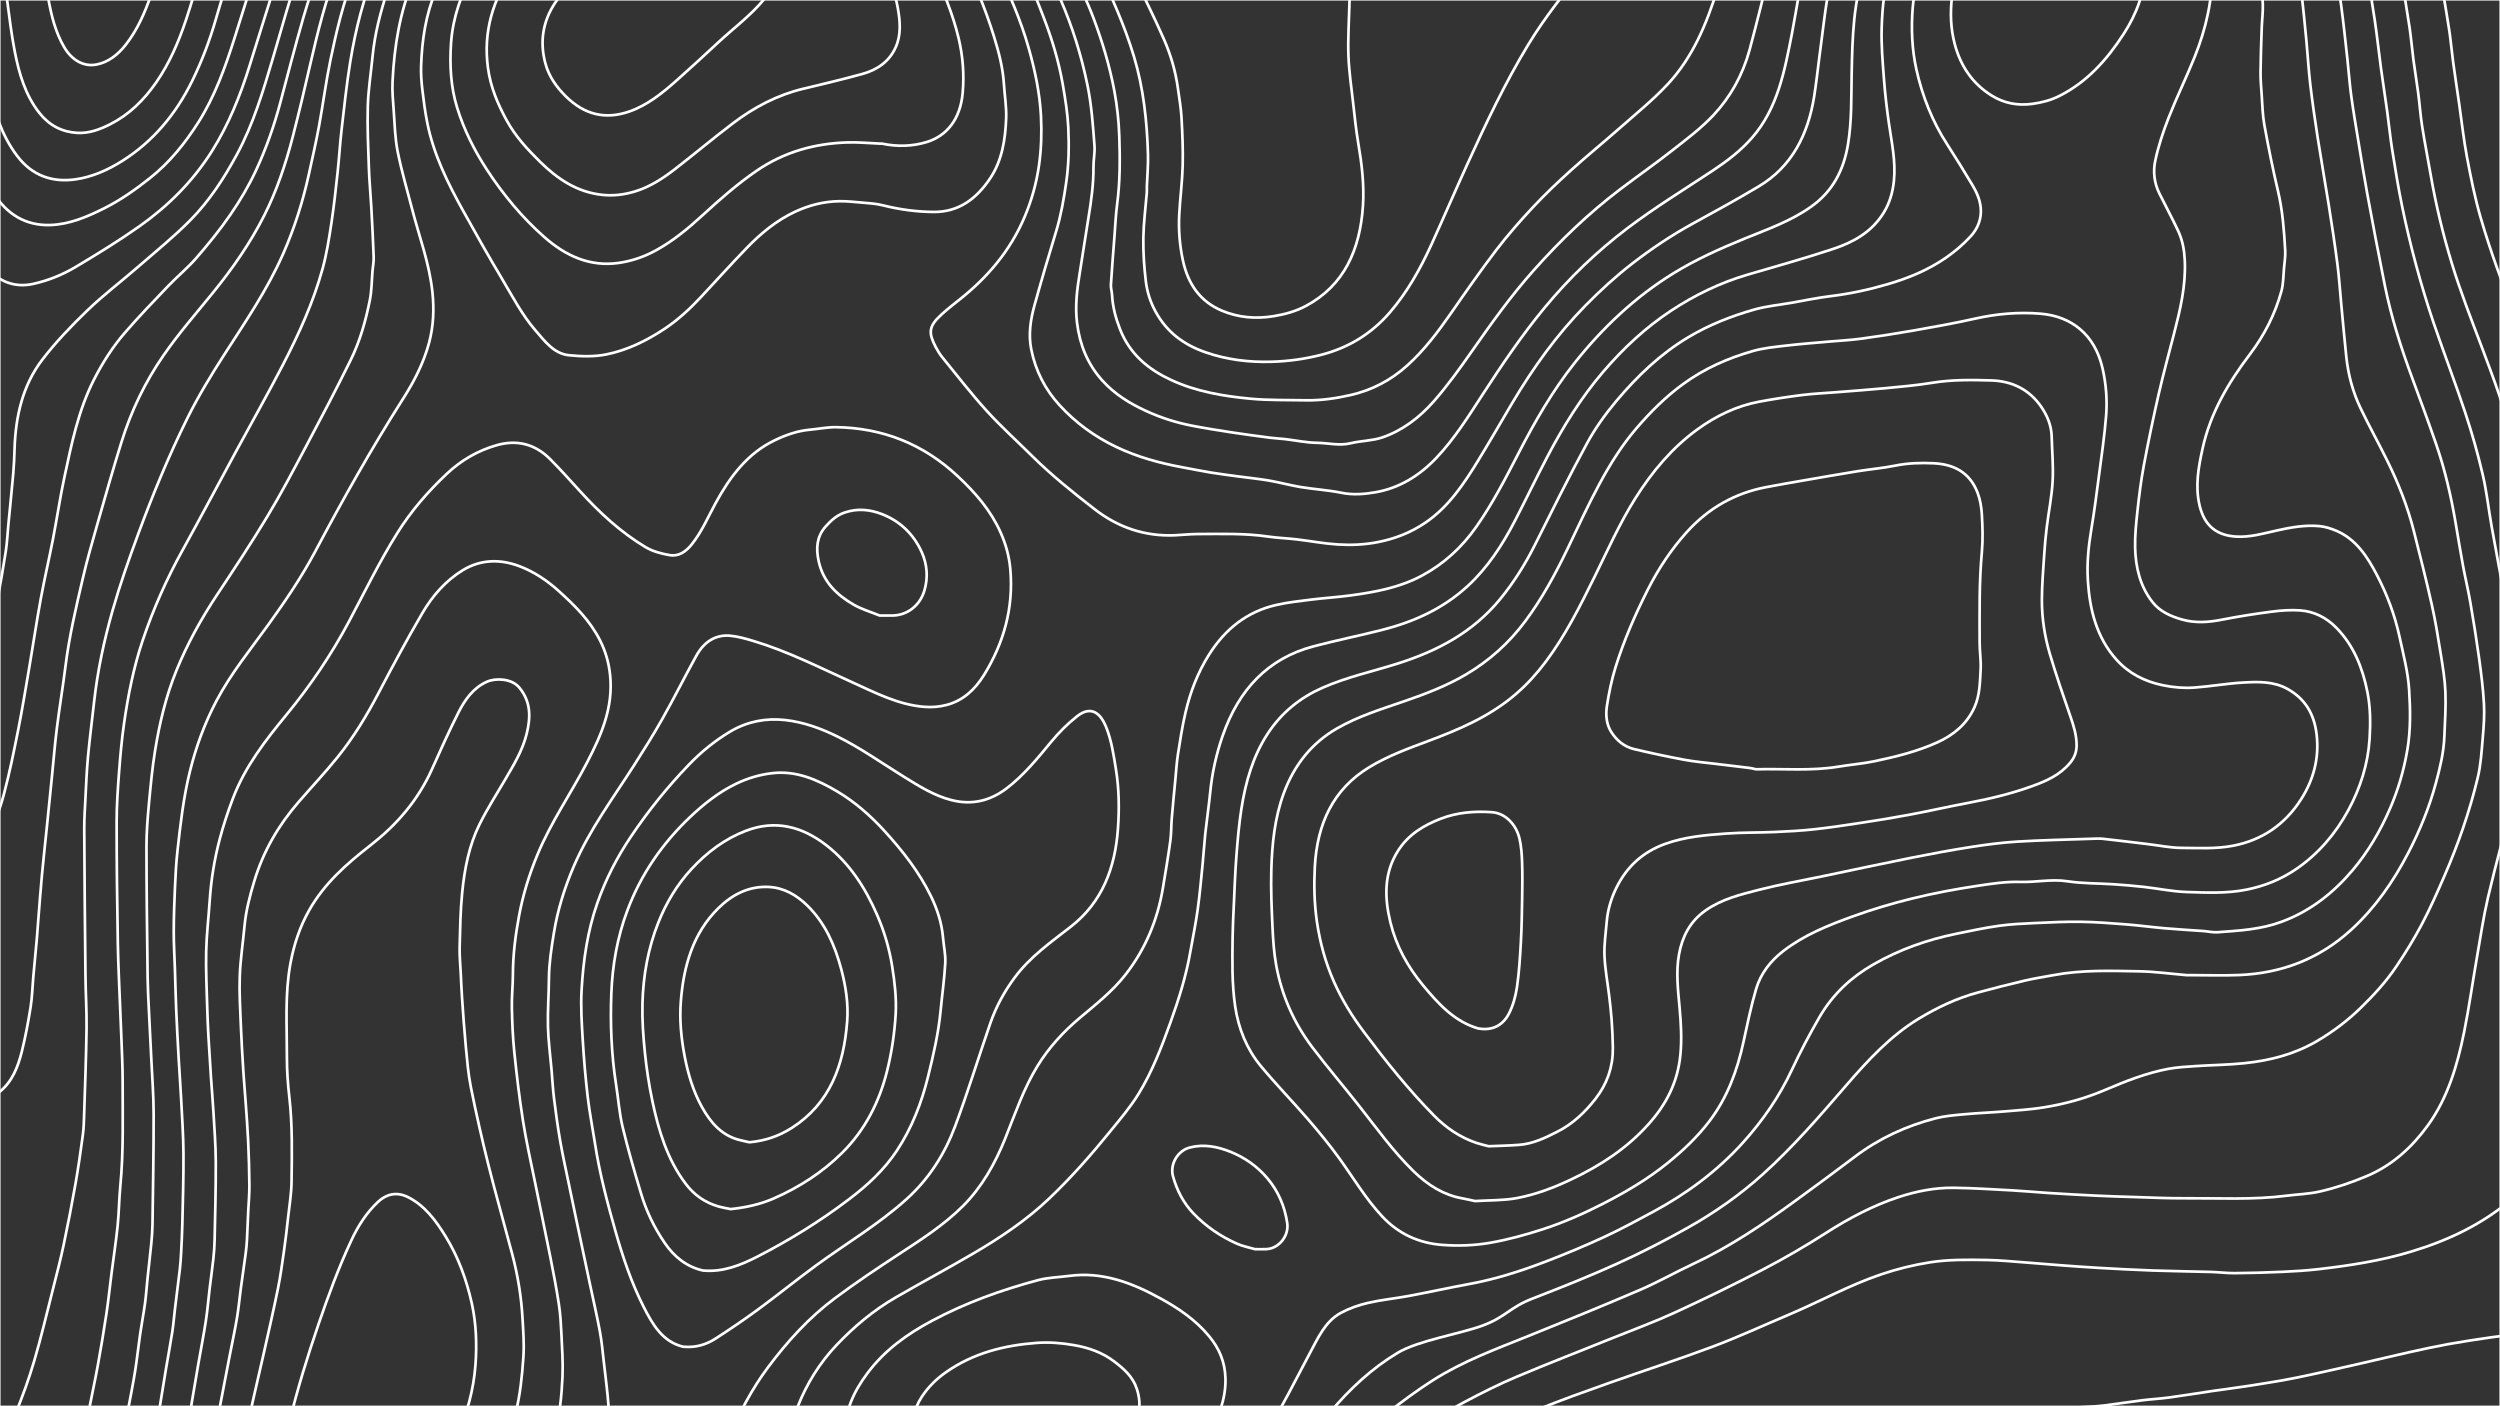 <svg width="2217" height="1247" viewBox="0 0 2217 1247" fill="none" xmlns="http://www.w3.org/2000/svg">
<rect x="0" y="0" width="2217" height="1247" fill="#333333" stroke="none"/>
<g clip-path="url(#clip0_970_1914)">
<mask id="mask0_970_1914" style="mask-type:luminance" maskUnits="userSpaceOnUse" x="0" y="0" width="2217" height="1247">
<path d="M2217 0H0V1247H2217V0Z" fill="white"/>
</mask>
<g mask="url(#mask0_970_1914)">
<path d="M1961.59 -29.697C1962.64 -1.455 1956.41 25.24 1946.07 50.873C1938.81 68.868 1930.26 86.262 1923.17 104.332C1918.29 116.791 1913.95 129.711 1911.21 142.868C1909.28 152.18 1910.36 162.283 1914.77 171.226C1920.35 182.553 1926.4 193.62 1931.73 205.079C1935.49 213.162 1937.07 221.885 1937.48 231.105C1938.48 253.435 1933.45 274.577 1927.97 295.724C1923.33 313.69 1918.42 331.586 1914.28 349.685C1909.47 370.717 1905.05 391.875 1901.08 413.109C1898.62 426.214 1896.99 439.521 1895.54 452.811C1894.36 463.618 1893.2 474.553 1893.42 485.395C1893.8 503.124 1897.91 520.039 1908.8 533.895C1915.53 542.468 1925.13 546.584 1935.12 549.425C1946.89 552.773 1958.56 551.867 1970.42 549.534C1985.03 546.659 1999.75 544.35 2014.5 542.428C2022.87 541.336 2031.43 540.707 2039.82 541.308C2051.99 542.174 2062.85 547.525 2071.75 556.578C2087.14 572.217 2095.15 591.973 2099.48 613.997C2102.2 627.824 2102.19 641.737 2101.32 655.5C2099.9 677.877 2093 698.966 2082.62 718.226C2071.2 739.39 2055.89 757.171 2036.52 770.502C2022.98 779.814 2008.2 785.714 1992.44 788.895C1974.72 792.468 1956.8 791.608 1938.98 791.031C1926.46 790.627 1914.01 787.971 1901.5 786.557C1892.52 785.546 1883.51 784.784 1874.5 784.178C1860.73 783.254 1846.81 783.572 1833.2 781.494C1819.08 779.34 1805.28 782.556 1791.28 782.1C1779.01 781.707 1766.6 783.624 1754.38 785.442C1734.57 788.398 1714.89 792.053 1695.33 796.891C1677.64 801.272 1660.21 806.416 1643.06 812.651C1621.47 820.497 1600.06 828.943 1581.34 843.445C1570.2 852.082 1561.38 863.137 1557.26 877.259C1552.77 892.592 1549.49 908.353 1546.1 924.038C1540.59 949.573 1531.65 973.445 1516.19 993.882C1505.39 1008.15 1492.55 1020.28 1478.85 1031.36C1461.15 1045.68 1441.81 1057.07 1421.95 1067.25C1404.54 1076.17 1386.67 1084.12 1368.08 1090.12C1352.83 1095.04 1337.54 1099.29 1321.78 1102.05C1307.43 1104.56 1293.05 1105.05 1278.78 1103.96C1258.61 1102.41 1240.55 1094.57 1225.8 1078.8C1211.2 1063.19 1200.24 1044.59 1187.72 1027.26C1179.1 1015.32 1169.76 1003.94 1160.21 992.86C1146.34 976.776 1131.52 961.616 1117.98 945.237C1105.65 930.325 1098.29 912.284 1095.36 892.592C1092.34 872.207 1092.82 851.551 1093.08 830.969C1093.21 821.484 1093.71 811.999 1094.16 802.519C1094.83 788.092 1095.32 773.648 1096.43 759.255C1097.52 745.192 1098.72 731.088 1100.88 717.186C1104.57 693.54 1111.1 670.701 1124.03 650.87C1136.33 631.992 1152.99 618.575 1172.94 609.835C1194.53 600.367 1217.35 595.442 1239.6 588.393C1274.23 577.413 1306.15 560.942 1330.55 531.02C1342.37 516.518 1352.37 500.647 1360.93 483.651C1376.18 453.325 1391.22 422.837 1407.4 393.082C1414.65 379.763 1423.61 367.247 1433.24 355.759C1451.82 333.601 1472.45 313.874 1496.95 299.199C1515.46 288.115 1535.15 280.379 1555.46 274.588C1566.38 271.471 1577.82 270.42 1589.03 268.463C1600.41 266.471 1611.76 264.023 1623.21 262.643C1640.58 260.548 1657.62 256.853 1674.45 251.888C1692.48 246.571 1709.87 239.464 1725.6 228.593C1733.48 223.155 1741 216.741 1747.57 209.594C1753.7 202.92 1757.44 194.237 1756.51 184.296C1755.8 176.658 1752.61 169.892 1748.8 163.57C1741.6 151.62 1734.33 139.693 1726.76 128.008C1713.62 107.738 1704.74 85.356 1699.44 61.542C1695.49 43.755 1694.73 25.292 1696.18 7.083C1697.16 -5.277 1700.35 -17.435 1702.56 -29.686" stroke="white" stroke-width="2.4" stroke-linecap="round" stroke-linejoin="round"/>
<path d="M165.027 1274.32C166.679 1264.25 168.307 1254.16 169.993 1244.1C171.984 1232.24 173.993 1220.38 176.055 1208.53C178.22 1196.08 180.679 1183.67 182.584 1171.18C184.051 1161.56 184.819 1151.82 185.979 1142.15C187.018 1133.45 188.289 1124.78 189.23 1116.06C189.824 1110.56 190.228 1105 190.338 1099.47C190.794 1076.35 191.458 1053.23 191.354 1030.12C191.285 1015.3 190.096 1000.47 189.247 985.667C188.67 975.581 187.757 965.513 187.088 955.433C186.297 943.58 185.546 931.728 184.888 919.87C184.42 911.384 184.016 902.886 183.791 894.382C183.341 877.588 182.475 860.782 182.833 844.005C183.15 828.972 184.963 813.973 185.95 798.952C187.18 780.252 190.142 761.842 194.916 743.864C198.121 731.81 202.052 719.917 206.452 708.302C217.294 679.673 235.515 656.413 254.273 633.545C275.179 608.068 293.746 580.755 309.444 551.203C323.416 524.9 336.504 498.072 352.243 472.832C364.604 453.007 379.557 435.907 396.04 420.314C408.903 408.144 423.926 399.484 440.594 394.768C458.335 389.751 474.414 393.596 487.918 407.209C496.821 416.186 505.331 425.625 513.853 435.03C531.41 454.416 550.381 471.972 572.407 485.164C578.81 489.003 586.488 490.995 593.815 492.27C601.926 493.685 608.364 489.182 613.67 482.473C622.336 471.504 627.884 458.521 634.546 446.264C647.381 422.658 662.9 402.042 686.894 390.513C696.963 385.675 707.269 382.032 718.319 381.051C726.044 380.364 733.763 378.707 741.465 378.828C782.277 379.486 818.523 393.336 849.538 422.49C864.843 436.877 878.595 452.505 887.423 472.394C891.967 482.629 894.969 493.31 895.968 504.931C898.935 539.414 890.096 570.196 872.603 598.583C864.56 611.636 853.891 621.352 839.527 625.122C833.141 626.796 826.646 627.379 819.695 626.837C796.636 625.03 776.463 614.401 755.812 605.084C726.893 592.03 698.499 577.511 668.159 568.436C661.474 566.438 654.644 564.446 647.773 563.794C634.344 562.512 624.258 569.319 617.544 581.454C607.365 599.865 597.937 618.749 587.62 637.067C579.653 651.211 571.021 664.945 562.321 678.587C543.661 707.851 522.865 735.603 508.882 768.106C500.712 787.099 494.546 806.699 491.18 827.379C489.004 840.755 486.896 854.056 486.804 867.704C486.706 881.929 485.574 896.171 485.927 910.379C486.238 923.045 487.976 935.671 489.067 948.32C489.818 957.015 490.262 965.749 491.342 974.392C492.924 987.075 494.673 999.747 496.867 1012.32C499.084 1025.04 501.913 1037.63 504.511 1050.27C506.503 1059.96 508.53 1069.64 510.573 1079.31C514.788 1099.27 519.014 1119.23 523.246 1139.18C526.179 1153.01 529.377 1166.79 531.97 1180.7C533.575 1189.28 534.348 1198.05 535.347 1206.76C536.889 1220.19 538.661 1233.6 539.648 1247.07C540.307 1256.11 539.775 1265.24 539.775 1274.33" stroke="white" stroke-width="2.4" stroke-linecap="round" stroke-linejoin="round"/>
<path d="M1118.97 1274.32C1124.66 1265.63 1130.85 1257.25 1135.95 1248.17C1144.78 1232.42 1152.86 1216.18 1161.43 1200.25C1168.77 1186.61 1175.16 1171.77 1189.05 1164.28C1196.61 1160.19 1204.96 1157.3 1213.25 1155.39C1225.21 1152.62 1237.49 1151.47 1249.57 1149.2C1267.42 1145.86 1285.18 1141.91 1303.04 1138.64C1326.64 1134.33 1349.44 1126.96 1371.88 1118.32C1388.96 1111.75 1405.91 1104.67 1422.56 1096.95C1437.34 1090.1 1451.74 1082.28 1466.13 1074.52C1495.78 1058.54 1522.89 1038.57 1546 1012.85C1563.24 993.651 1577.97 972.435 1589.18 948.384C1596.55 932.588 1604.74 917.174 1613.41 902.152C1625.17 881.785 1641.65 866.526 1661.25 855.286C1684.49 841.962 1709.27 833.284 1735.09 828.014C1747.55 825.473 1760.01 822.777 1772.58 821.017C1783.15 819.533 1793.86 819.059 1804.53 818.563C1818.11 817.928 1831.72 817.252 1845.3 817.449C1858.72 817.645 1872.14 818.701 1885.53 819.752C1896.94 820.647 1908.3 822.217 1919.71 823.205C1931.08 824.192 1942.48 824.804 1953.87 825.635C1958.1 825.947 1962.36 827.003 1966.54 826.703C1985.7 825.329 2004.86 824.273 2023.33 817.42C2048.17 808.212 2068.63 792.538 2086.21 771.76C2100.2 755.232 2110.99 736.607 2119.68 716.517C2126.78 700.098 2131.76 682.975 2134.83 665.026C2137.88 647.21 2137.51 629.325 2136.41 611.671C2135.43 595.922 2131.27 580.346 2127.93 564.833C2123.8 545.666 2116.95 527.481 2108.07 510.34C2099.41 493.644 2089.28 478.04 2071.76 470.662C2067.03 468.664 2061.94 467.036 2056.91 466.568C2044.07 465.385 2031.45 467.665 2018.88 470.483C2007.08 473.127 1995.3 476.579 1983.08 475.863C1966.76 474.905 1955.01 467.209 1950.54 448.048C1946.55 430.919 1949.59 414.316 1953.27 397.649C1960.33 365.74 1976.35 339.074 1995.24 314.117C2007.88 297.398 2017.45 278.912 2023.13 258.314C2024.95 251.744 2024.84 244.545 2025.48 237.617C2025.96 232.49 2026.78 227.312 2026.51 222.214C2025.55 204.467 2024.22 186.807 2020.12 169.419C2015.53 150.004 2011.61 130.398 2008.01 110.74C2006.45 102.225 2006.32 93.392 2005.7 84.686C2005.2 77.781 2004.59 70.854 2004.65 63.943C2004.76 50.902 2005.25 37.86 2005.7 24.824C2005.93 17.902 2006.87 10.975 2006.67 4.081C2006.34 -6.605 2005.33 -17.262 2004.51 -27.925C2004.46 -28.56 2003.47 -29.114 2002.92 -29.709" stroke="white" stroke-width="2.4" stroke-linecap="round" stroke-linejoin="round"/>
<path d="M2098.26 -29.697C2100.83 -13.89 2103.6 1.882 2105.92 17.729C2108.03 32.104 2109.56 46.578 2111.51 60.987C2113.23 73.654 2115.24 86.268 2116.97 98.928C2118.55 110.371 2119.65 121.894 2121.47 133.29C2124.16 150.131 2126.88 166.988 2130.33 183.661C2133.87 200.773 2137.9 217.798 2142.46 234.626C2147.1 251.778 2152.19 268.821 2157.88 285.597C2167.05 312.616 2177.3 339.218 2186.28 366.306C2192.21 384.18 2197.36 402.429 2201.66 420.833C2205.21 435.982 2206.87 451.627 2209.61 467.007C2213.52 488.962 2217.62 510.883 2221.71 532.804C2224.95 550.204 2228.73 567.506 2231.48 584.993C2233.48 597.705 2234.17 610.654 2235.5 623.494C2235.67 625.099 2236.21 626.658 2236.58 628.239" stroke="white" stroke-width="2.4" stroke-linecap="round" stroke-linejoin="round"/>
<path d="M2236.31 656.101C2235.85 660.05 2235.5 664.022 2234.91 667.953C2232.95 681 2231.73 694.267 2228.71 707.032C2221.71 736.613 2213.37 765.837 2206.45 795.442C2202.25 813.379 2199.56 831.732 2196.39 849.934C2192.6 871.647 2189.56 893.527 2185.21 915.096C2179.22 944.724 2170.6 973.716 2153.11 997.883C2138.87 1017.53 2121.34 1033.46 2098.94 1042.91C2085.34 1048.65 2071.58 1053.32 2057.45 1056.59C2047.75 1058.84 2037.65 1059.1 2027.73 1060.36C1997.67 1064.19 1967.49 1062.44 1937.35 1062.63C1922.29 1062.73 1907.23 1061.97 1892.16 1061.52C1881.14 1061.19 1870.11 1060.85 1859.1 1060.32C1844.95 1059.64 1830.8 1058.84 1816.66 1057.95C1806 1057.28 1795.36 1056.22 1784.7 1055.64C1767.43 1054.71 1750.17 1053.61 1732.89 1053.35C1716.01 1053.1 1699.39 1056.38 1683.34 1061.69C1660.75 1069.17 1639.65 1080.33 1619.28 1093.37C1601.35 1104.84 1582.95 1115.59 1564.18 1125.37C1538.22 1138.9 1511.9 1151.69 1485.39 1163.91C1467.72 1172.06 1449.46 1178.73 1431.44 1186C1402.43 1197.69 1373.26 1208.95 1344.43 1221.12C1329.06 1227.61 1314.05 1235.16 1299.24 1243.03C1284.27 1250.99 1269.87 1260.12 1256.71 1271.32C1255.13 1272.66 1253.07 1273.34 1251.24 1274.33" stroke="white" stroke-width="2.4" stroke-linecap="round" stroke-linejoin="round"/>
<path d="M1206.04 1274.32C1214.31 1267.02 1222.24 1259.2 1230.92 1252.51C1243.84 1242.57 1256.93 1232.78 1270.59 1224.08C1297.24 1207.11 1326.49 1196.38 1355.37 1184.75C1388.53 1171.41 1421.65 1157.9 1454.53 1143.78C1470.46 1136.93 1485.69 1128.22 1501.45 1120.87C1534.15 1105.63 1564.1 1085.32 1593.44 1063.88C1610.6 1051.35 1627.73 1038.77 1644.68 1025.93C1666.5 1009.4 1690.59 998.402 1716.38 991.746C1724.8 989.575 1733.59 988.917 1742.25 988.109C1753.99 987.018 1765.78 986.608 1777.51 985.621C1789.29 984.634 1801.11 983.871 1812.77 981.972C1831.07 978.987 1848.96 974.144 1866.27 966.777C1884.72 958.926 1903.36 951.455 1923.02 947.841C1930.99 946.375 1939.16 945.942 1947.25 945.405C1961.57 944.452 1975.96 944.343 1990.22 942.859C2012.98 940.498 2035 934.932 2055.29 922.884C2069.01 914.738 2081.72 905.224 2093.36 893.874C2104.98 882.541 2115.99 870.608 2125.14 856.955C2133.21 844.923 2140.89 832.494 2147.69 819.602C2154.99 805.793 2161.37 791.389 2167.62 776.991C2179.85 748.881 2189.99 719.854 2197.22 689.828C2200.04 678.149 2200.7 665.817 2201.75 653.722C2202.61 643.891 2203.32 633.926 2202.77 624.106C2202.02 610.626 2200.31 597.174 2198.47 583.798C2196.21 567.35 2193.58 550.955 2190.76 534.599C2188.89 523.665 2186.27 512.886 2184.25 501.981C2181.88 489.176 2179.8 476.302 2177.6 463.463C2173.56 439.873 2168.21 416.637 2160.45 394.139C2153.6 374.256 2146.29 354.558 2139.01 334.848C2129.16 308.182 2120.51 281.089 2114.84 253.026C2109.42 226.221 2104.38 199.324 2099.39 172.415C2096.58 157.255 2094.16 142.008 2091.65 126.778C2089.38 112.963 2086.99 99.16 2085.1 85.275C2083.62 74.468 2082.9 63.545 2081.7 52.691C2079.93 36.677 2078.26 20.651 2076.13 4.688C2074.68 -6.241 2072.55 -17.06 2070.64 -27.913C2070.52 -28.594 2069.6 -29.108 2069.04 -29.703" stroke="white" stroke-width="2.4" stroke-linecap="round" stroke-linejoin="round"/>
<path d="M1160.85 1274.32C1167.1 1267.02 1173.4 1259.76 1179.58 1252.38C1197.1 1231.48 1216.65 1213.36 1239.63 1199.57C1257.52 1188.82 1295.34 1182.73 1314.59 1175.6C1335.63 1167.81 1338.28 1159.62 1359.2 1151.51C1384.37 1141.76 1409.48 1131.77 1434.12 1120.6C1455.45 1110.93 1476.42 1100.16 1496.93 1088.62C1520.46 1075.38 1542.73 1059.84 1563.17 1041.42C1589.87 1017.37 1613.48 990.054 1637.11 962.667C1656.41 940.296 1676.49 918.548 1701.52 903.382C1718.02 893.383 1735.37 885.191 1753.83 880.203C1767.74 876.445 1781.7 872.859 1795.72 869.563C1804.09 867.594 1812.6 866.347 1821.05 864.748C1846.26 859.974 1871.72 860.926 1897.1 861.365C1911.08 861.608 1925.02 863.57 1938.98 864.742C1940.08 864.835 1941.19 864.754 1942.29 864.754C1956.81 864.754 1971.33 865.262 1985.82 864.656C2022.97 863.103 2056.41 850.708 2085.06 824.498C2106.1 805.256 2122.34 781.996 2135.68 756.259C2145.82 736.682 2154.21 716.28 2160.07 694.671C2163.78 681.029 2167.11 667.387 2167.66 653.145C2168.17 639.913 2169.12 626.64 2168.58 613.443C2168.12 601.937 2166.13 590.46 2164.31 579.07C2162.03 564.793 2159.71 550.481 2156.56 536.406C2151.65 514.561 2146.13 492.877 2140.65 471.187C2135.11 449.237 2126.84 428.419 2116.94 408.375C2109.27 392.834 2100.88 377.697 2093.38 362.063C2086.44 347.613 2082.31 332.077 2080.64 315.878C2079.05 300.481 2077.66 285.061 2076.2 269.646C2075.08 257.794 2074.34 245.884 2072.81 234.095C2070.56 216.66 2067.88 199.283 2065.15 181.929C2061.99 161.948 2058.41 142.037 2055.31 122.05C2052.86 106.289 2050.59 90.483 2048.73 74.629C2047.22 61.842 2046.53 48.945 2045.31 36.117C2043.95 21.684 2042.51 7.251 2040.89 -7.147C2040.04 -14.589 2038.73 -21.973 2037.62 -29.38" stroke="white" stroke-width="2.4" stroke-linecap="round" stroke-linejoin="round"/>
<path d="M700.691 1274.32C702.897 1265.24 704.121 1255.7 707.498 1247.15C715.523 1226.87 726.868 1208.7 741.51 1193.16C757.323 1176.38 774.805 1161.83 794.406 1150.5C817.061 1137.41 840.079 1125.05 862.671 1111.84C886.7 1097.79 909.921 1082.37 930.52 1062.75C949.833 1044.36 967.528 1024.27 984.45 1003.4C993.197 992.606 1002.33 981.978 1009.65 970.102C1021.72 950.503 1030.03 928.692 1037.92 906.811C1045.28 886.369 1051.84 865.637 1055.6 844C1057.77 831.541 1060.38 819.164 1062.11 806.642C1064.01 792.878 1065.21 779.006 1066.59 765.162C1067.46 756.484 1067.92 747.755 1068.86 739.09C1070.17 727.018 1072 715.01 1073.18 702.921C1074.85 685.59 1078.57 668.848 1084.23 652.533C1098.54 611.336 1124.57 583.821 1164.74 573.204C1184.64 567.945 1204.81 563.852 1224.78 558.835C1252.9 551.763 1279.11 540.28 1301.42 519.809C1319.02 503.649 1332.07 483.726 1343.22 462.244C1353 443.412 1362.13 424.188 1371.99 405.408C1386.23 378.262 1402.17 352.439 1421.96 329.387C1439.76 308.65 1459.38 290.407 1481.66 275.674C1502.96 261.581 1525.68 250.63 1549.92 243.523C1575.12 236.139 1600.42 229.102 1625.38 220.834C1643.2 214.929 1659.83 206.084 1670.59 188.407C1675.72 179.978 1678.46 170.648 1679.51 160.574C1681.31 143.203 1677.55 126.495 1675.11 109.58C1673.24 96.608 1671.71 83.543 1670.72 70.461C1669.57 55.284 1668.21 40.008 1668.66 24.836C1669.2 6.558 1671.13 -11.731 1676.13 -29.408" stroke="white" stroke-width="2.4" stroke-linecap="round" stroke-linejoin="round"/>
<path d="M190.379 1274.32C191.666 1266.62 192.827 1258.89 194.264 1251.21C197.301 1234.99 200.471 1218.8 203.612 1202.6C205.794 1191.34 208.236 1180.12 210.147 1168.8C211.608 1160.18 212.37 1151.42 213.536 1142.74C214.945 1132.26 216.509 1121.8 217.907 1111.31C218.432 1107.39 218.796 1103.42 219.009 1099.46C219.465 1090.97 219.754 1082.47 220.141 1073.97C220.487 1066.46 221.215 1058.95 221.163 1051.45C221.071 1038.41 220.666 1025.36 220.089 1012.33C219.587 1001.06 218.709 989.8 217.924 978.543C217.248 968.855 216.359 959.185 215.759 949.498C214.922 936.07 214.096 922.635 213.577 909.19C213.011 894.578 212.081 879.92 212.63 865.337C213.184 850.679 215.464 836.096 216.81 821.461C218.08 807.582 221.567 794.339 225.574 781.13C233.645 754.521 247.166 731.562 264.793 711.223C276.311 697.933 288.331 685.117 299.399 671.405C313.584 653.832 325.35 634.394 335.973 614.067C348.398 590.293 361.123 566.669 374.609 543.582C383.645 528.122 395.446 514.803 410.347 505.687C426.414 495.856 443.891 495.7 460.893 502.212C473.67 507.102 485.234 514.803 495.788 524.381C509.8 537.093 523.154 550.233 532.057 567.783C536.941 577.407 539.891 587.51 541.034 598.583C544.037 627.639 533.119 652.083 520.539 676.278C506.359 703.556 488.814 728.692 476.834 757.396C469.484 775.01 463.855 793.04 460.333 811.964C457.123 829.22 454.889 846.511 454.849 864.142C454.825 874.02 453.717 883.909 453.919 893.776C454.196 907.025 454.762 920.315 456.13 933.477C458.249 953.88 460.674 974.282 463.872 994.517C466.673 1012.23 470.65 1029.73 474.213 1047.3C478.745 1069.64 483.491 1091.93 487.936 1114.29C490.719 1128.27 493.409 1142.28 495.58 1156.38C496.902 1164.97 497.422 1173.73 497.832 1182.44C498.438 1195.27 499.373 1208.16 498.813 1220.96C498.034 1238.76 496.198 1256.53 491.279 1273.72" stroke="white" stroke-width="2.4" stroke-linecap="round" stroke-linejoin="round"/>
<path d="M646.682 1273.74C656.121 1252.12 667.021 1231.39 680.924 1212.75C698.262 1189.48 717.643 1168.22 740.471 1151.2C759.264 1137.19 778.743 1124.2 798.292 1111.43C817.65 1098.79 837.119 1086.23 853.758 1069.68C870.599 1052.92 882.359 1032.13 891.487 1009.43C900.228 987.705 907.774 965.305 920.025 945.364C930.209 928.795 943.032 914.899 957.506 902.695C971.772 890.67 986.518 879.187 998.238 864.125C1015.69 841.696 1026.57 815.884 1031.33 787.105C1033.62 773.29 1035.96 759.481 1037.87 745.602C1038.76 739.165 1038.55 732.56 1039.09 726.06C1040.08 714.196 1041.24 702.344 1042.38 690.491C1043.07 683.177 1043.51 675.81 1044.64 668.571C1046.58 656.274 1048.48 643.925 1051.3 631.842C1055.55 613.645 1062.14 596.51 1072.02 580.761C1086.62 557.495 1106.2 542.329 1131.67 536.51C1141.98 534.155 1152.56 533.006 1163.06 531.695C1174.61 530.258 1186.24 529.588 1197.77 528.012C1219.58 525.033 1241.18 521.13 1261.18 510.352C1280.4 499.989 1296.21 485.602 1309.2 467.117C1323.62 446.599 1335.1 424.268 1346.65 401.88C1361.15 373.788 1376.88 346.406 1396.3 321.934C1421.36 290.355 1450.21 263.215 1483.84 242.46C1504 230.014 1525.46 220.447 1547.17 211.563C1567.34 203.313 1587.91 196.229 1606.2 183.222C1624.92 169.921 1634.91 151.447 1638.8 128.014C1642.2 107.513 1641.64 86.949 1642.04 66.345C1642.36 49.938 1642.7 33.461 1644.37 17.169C1645.98 1.449 1649.3 -14.075 1651.87 -29.68" stroke="white" stroke-width="2.4" stroke-linecap="round" stroke-linejoin="round"/>
<path d="M1625.42 -29.697C1623.77 -20.408 1622.05 -11.137 1620.49 -1.836C1619.44 4.462 1618.56 10.796 1617.72 17.129C1616.2 28.583 1614.78 40.048 1613.29 51.502C1611.84 62.766 1610.61 74.075 1608.84 85.281C1603.39 119.619 1588.86 147.804 1559.79 165.21C1540.4 176.808 1520.61 187.604 1500.85 198.458C1482.34 208.624 1464.8 220.361 1447.91 233.379C1433.1 244.793 1419.31 257.43 1406.1 270.836C1380.8 296.514 1359.73 325.906 1341.06 357.358C1331.11 374.129 1321.4 391.067 1311.26 407.705C1298.27 428.997 1284.59 449.566 1263.97 463.555C1250.81 472.486 1236.76 477.866 1221.5 480.822C1209.73 483.103 1197.96 483.559 1186.21 482.826C1174.04 482.069 1161.96 479.737 1149.83 478.305C1141.4 477.312 1132.88 477.052 1124.49 475.823C1103.78 472.786 1082.98 473.565 1062.2 473.583C1055.41 473.588 1048.61 474.408 1041.81 474.691C1015.65 475.788 991.945 468.029 970.727 451.575C951.513 436.675 932.502 421.492 915.048 404.178C901.671 390.905 887.677 378.285 874.975 364.297C861.263 349.194 848.689 332.891 835.739 316.998C833.406 314.134 831.397 310.872 829.677 307.53C823.355 295.244 823.332 289.587 834.636 279.16C839.896 274.305 845.554 269.929 851.136 265.49C875.593 246.04 895.69 222.728 908.519 192.604C914.754 177.957 919.032 162.941 921.33 146.961C923.431 132.309 923.882 117.674 923.143 103.074C922.104 82.469 917.802 62.344 912.237 42.623C905.147 17.521 894.709 -6.108 883.641 -29.414" stroke="white" stroke-width="2.4" stroke-linecap="round" stroke-linejoin="round"/>
<path d="M449.947 1274.32C452.337 1267.6 455.241 1261.04 457.008 1254.14C461.274 1237.5 462.966 1220.5 464.155 1203.23C464.958 1191.59 463.982 1180.17 463.353 1168.84C462.296 1149.84 459.178 1130.93 454.323 1112.51C447.279 1085.8 439.682 1059.26 432.967 1032.45C427.309 1009.88 422.188 987.133 417.592 964.283C415.214 952.442 414.244 940.244 413.089 928.155C411.715 913.762 410.762 899.318 409.741 884.891C409.238 877.79 408.967 870.666 408.62 863.553C408.234 855.65 407.414 847.735 407.61 839.849C408.02 823.638 408.274 807.363 409.891 791.262C411.992 770.34 415.987 749.62 425.306 730.875C432.02 717.365 440.161 704.67 447.753 691.669C455.345 678.662 463.289 665.881 467.048 650.766C470.725 635.987 470.829 622.189 460.518 609.76C453.676 601.51 439.404 601.169 431.772 604.575C419.902 609.881 412.35 620.267 406.525 631.865C398.326 648.18 390.752 664.876 383.304 681.607C370.741 709.837 351.608 731.648 328.22 749.857C307.533 765.964 287.702 783.26 274.146 807.248C265.947 821.75 260.717 837.493 257.616 854.074C252.443 881.739 254.522 909.761 254.429 937.646C254.389 949.498 255.272 961.42 256.606 973.197C259.429 998.056 258.852 1022.99 258.546 1047.9C258.413 1058.78 256.571 1069.64 255.382 1080.5C254.383 1089.6 253.355 1098.71 252.056 1107.76C250.382 1119.44 248.841 1131.18 246.491 1142.71C242.415 1162.75 237.825 1182.66 233.339 1202.6C229.378 1220.21 225.187 1237.75 221.278 1255.37C219.893 1261.62 219.027 1268 217.924 1274.32" stroke="white" stroke-width="2.4" stroke-linecap="round" stroke-linejoin="round"/>
<path d="M1.355 1274.32C5.582 1267.41 10.789 1260.96 13.826 1253.48C20.027 1238.2 25.737 1222.59 30.396 1206.7C36.585 1185.59 41.648 1164.1 47.075 1142.73C50.326 1129.93 53.657 1117.13 56.394 1104.19C60.181 1086.28 63.68 1068.3 66.867 1050.25C69.436 1035.7 71.503 1021.05 73.477 1006.39C74.291 1000.34 74.436 994.159 74.626 988.028C75.423 962.742 76.41 937.455 76.751 912.157C76.959 896.558 75.954 880.942 75.787 865.331C75.325 822.062 74.944 778.792 74.713 735.522C74.661 726.239 75.29 716.944 75.775 707.667C76.416 695.41 76.895 683.131 78.038 670.926C79.551 654.692 81.664 638.522 83.46 622.311C86.502 594.854 92.258 568.107 99.775 541.625C106.345 518.475 114.278 495.96 122.575 473.525C135.501 438.563 149.629 404.201 166.106 370.977C175.921 351.186 187.301 332.481 199.153 314.053C217.669 285.269 236.998 257.038 251.045 225.199C261.206 202.176 268.764 178.229 274.139 153.45C277.135 139.635 280.328 125.855 282.891 111.947C286.488 92.445 288.982 72.701 293.03 53.315C298.33 27.925 304.224 2.638 313.843 -21.395C314.98 -24.23 316.395 -26.938 317.682 -29.703" stroke="white" stroke-width="2.4" stroke-linecap="round" stroke-linejoin="round"/>
<path d="M74.65 1274.32C76.123 1266.03 77.485 1257.7 79.084 1249.44C81.567 1236.57 84.396 1223.79 86.728 1210.89C89.511 1195.53 92.109 1180.11 94.43 1164.66C96.203 1152.86 97.392 1140.96 98.91 1129.11C100.706 1115.08 102.877 1101.09 104.32 1087.01C105.509 1075.41 105.567 1063.67 106.681 1052.06C109.672 1020.89 108.731 989.633 108.76 958.4C108.771 946.346 108.125 934.292 107.709 922.243C107.403 913.352 106.964 904.462 106.624 895.571C105.873 875.816 104.828 856.06 104.488 836.298C103.87 800.539 103.431 764.775 103.437 729.016C103.437 714.196 104.493 699.353 105.602 684.568C106.687 670.112 107.963 655.633 110.036 641.31C113.65 616.353 118.529 591.615 126.554 567.83C135.895 540.165 147.644 513.677 161.662 488.322C177.735 459.254 193.295 429.863 209.125 400.645C223.051 374.937 237.45 349.512 250.89 323.516C264.989 296.243 277.823 268.203 286.097 238.171C289.705 225.066 291.818 211.43 293.879 197.904C296.183 182.772 297.805 167.514 299.451 152.278C300.773 140.057 301.443 127.748 302.857 115.544C305.218 95.165 307.349 74.722 310.657 54.51C315.38 25.667 322.573 -2.511 333.658 -29.391" stroke="white" stroke-width="2.4" stroke-linecap="round" stroke-linejoin="round"/>
<path d="M137.477 1274.32C139.128 1263.85 140.762 1253.38 142.442 1242.91C144.064 1232.83 145.709 1222.75 147.401 1212.68C149.197 1202.01 151.2 1191.37 152.851 1180.67C153.85 1174.19 154.323 1167.63 155.114 1161.12C156.552 1149.26 158.105 1137.41 159.485 1125.55C160.033 1120.83 160.345 1116.08 160.593 1111.33C161.038 1102.83 161.5 1094.34 161.685 1085.84C162.141 1064.9 162.839 1043.95 162.695 1023.01C162.579 1006.61 161.425 990.204 160.588 973.809C159.981 961.945 159.081 950.104 158.423 938.24C157.62 923.819 156.841 909.398 156.234 894.971C155.726 882.928 155.484 870.868 155.097 858.813C154.751 847.948 154.058 837.077 154.081 826.212C154.11 813.171 154.572 800.124 155.155 787.094C155.64 776.211 156.188 765.306 157.389 754.498C160.01 730.811 162.695 707.072 168.434 683.979C173.843 662.209 181.476 641.385 191.885 621.624C204.778 597.157 221.93 576.195 237.807 554.17C252.888 533.248 267.379 511.899 279.607 488.91C304.069 442.898 329.478 397.533 357.329 353.773C367.15 338.347 375.625 322.118 380.492 304.002C384.458 289.217 385.082 274.334 383.454 258.937C380.775 233.628 371.913 210.246 365.637 186.051C361.186 168.876 356.128 151.834 352.641 134.428C350.285 122.668 350.037 110.394 349.148 98.322C348.507 89.651 347.693 80.905 348.115 72.251C349.627 40.949 354.598 10.38 366.722 -18.451C368.247 -22.077 369.667 -25.76 371.139 -29.414" stroke="white" stroke-width="2.4" stroke-linecap="round" stroke-linejoin="round"/>
<path d="M108.816 1273.74C110.289 1266.43 111.819 1259.13 113.21 1251.8C115.467 1239.96 117.852 1228.14 119.774 1216.23C121.547 1205.22 122.678 1194.09 124.278 1183.05C125.6 1173.93 127.366 1164.89 128.602 1155.77C129.612 1148.31 130.086 1140.76 130.871 1133.26C131.933 1123.18 133.151 1113.11 134.133 1103.02C134.687 1097.31 135.149 1091.57 135.23 1085.84C135.68 1053.24 136.298 1020.63 136.252 988.034C136.229 971.632 134.935 955.237 134.162 938.835C133.463 924.015 132.666 909.201 131.979 894.376C131.546 885.093 131.015 875.81 130.906 866.515C130.449 827.991 129.924 789.461 129.884 750.931C129.872 738.287 130.894 725.604 132.054 713.007C133.538 696.963 135.034 680.873 137.62 665.015C141.534 641.045 147.169 617.461 156.263 595.067C165.997 571.085 178.386 548.738 192.52 527.423C207.698 504.533 222.848 481.59 237.068 458.018C249.024 438.193 259.873 417.572 270.779 397.037C284.439 371.311 298.024 345.517 310.939 319.353C319.183 302.657 324.345 284.512 327.993 266.044C329.668 257.563 329.616 248.69 330.361 240.001C330.701 236.047 331.521 232.08 331.382 228.149C330.84 213.127 330.055 198.111 329.235 183.101C328.605 171.636 327.503 160.193 327.116 148.716C326.504 130.548 325.638 112.34 326.163 94.195C326.585 79.537 328.935 64.954 330.349 50.324C332.3 30.118 337.375 10.726 343.622 -8.342C345.978 -15.536 348.732 -22.579 351.301 -29.691" stroke="white" stroke-width="2.4" stroke-linecap="round" stroke-linejoin="round"/>
<path d="M1600.07 -29.697C1598.42 -21.199 1596.69 -12.724 1595.13 -4.203C1593.04 7.239 1591.25 18.751 1589.02 30.165C1582.56 63.123 1576.34 96.204 1553.79 122.061C1543.63 133.717 1531.66 142.787 1519.08 151.129C1493.66 167.993 1467.6 183.903 1443.21 202.383C1416.28 222.803 1391.62 246.369 1369.58 273.07C1349.49 297.409 1331.82 323.596 1314.55 350.216C1301.97 369.62 1289.65 389.277 1273.83 405.985C1258.65 422.034 1240.76 432.888 1219.78 436.542C1209.89 438.263 1199.74 439.088 1189.47 436.987C1177.68 434.574 1165.59 433.91 1153.7 431.964C1144.27 430.423 1134.99 427.83 1125.57 426.202C1116.62 424.655 1107.58 423.784 1098.58 422.56C1090.13 421.411 1081.66 420.348 1073.24 418.969C1064.76 417.583 1056.33 415.834 1047.88 414.269C1027.99 410.592 1008.52 405.229 990.04 396.425C971.04 387.372 953.927 375.07 939.378 359.072C926.856 345.303 918.346 328.908 914.535 309.937C911.862 296.636 913.831 283.559 917.358 270.847C923.472 248.811 929.973 226.902 936.613 205.045C940.908 190.906 943.391 176.439 945.521 161.781C947.877 145.587 948.119 129.347 947.363 113.165C946.768 100.464 944.678 87.781 942.525 75.236C938.98 54.614 932.947 34.719 925.487 15.374C919.535 -0.064 913.733 -15.617 905.147 -29.697" stroke="white" stroke-width="2.4" stroke-linecap="round" stroke-linejoin="round"/>
<path d="M1570.32 -29.697C1564.07 -5 1558.17 19.808 1551.48 44.361C1545.44 66.507 1534.5 86.129 1519.38 102.225C1508.47 113.823 1495.64 123.424 1483.17 133.204C1468.03 145.091 1452.3 156.094 1436.97 167.71C1408.94 188.943 1383.47 213.375 1359.81 240.001C1339.9 262.389 1322.42 286.902 1305.14 311.634C1294.47 326.893 1283.58 342.117 1271.41 355.961C1258.77 370.347 1243.58 381.876 1225.8 387.926C1216.87 390.969 1207.03 390.813 1197.8 393.065C1187.75 395.518 1177.92 392.834 1168.02 392.695C1158.45 392.562 1148.91 390.507 1139.36 389.387C1134.96 388.873 1130.52 388.729 1126.14 388.152C1114.74 386.656 1103.34 385.15 1091.97 383.4C1080.19 381.588 1068.41 379.74 1056.71 377.442C1042.87 374.729 1029.43 370.457 1016.45 364.505C1001.91 357.843 988.394 349.593 977.326 337.209C964.556 322.915 957.523 305.977 955.11 286.256C953.28 271.303 955.093 256.905 957.471 242.362C960.15 225.984 962.552 209.554 965.237 193.175C967.685 178.263 969.798 163.339 969.688 148.121C969.642 141.8 971.068 135.415 970.589 129.168C969.215 111.289 968.025 93.461 964.405 75.738C958.99 49.222 951.051 23.849 940.405 -0.653C936.231 -10.259 931.964 -19.819 927.738 -29.403" stroke="white" stroke-width="2.4" stroke-linecap="round" stroke-linejoin="round"/>
<path d="M-16.83 976.176C-11.316 973.607 -5.15 972.002 -0.428 968.278C10.744 959.457 15.969 946.138 19.41 932.277C22.602 919.414 25.027 906.298 27.135 893.169C28.515 884.596 28.688 875.804 29.467 867.115C30.535 855.257 31.69 843.405 32.752 831.547C33.197 826.617 33.474 821.669 33.872 816.733C34.963 803.097 35.951 789.455 37.209 775.836C38.526 761.594 40.131 747.38 41.58 733.155C43.069 718.537 44.524 703.914 45.991 689.291C47.463 674.667 48.652 660.009 50.471 645.438C52.746 627.218 55.788 609.107 58.057 590.887C61.388 564.181 67.537 538.132 73.634 512.084C77.179 496.935 81.44 481.965 85.712 467.025C92.906 441.883 100.019 416.7 107.807 391.766C116.432 364.17 128.741 338.647 145.011 315.127C158.538 295.579 173.953 277.885 188.785 259.613C206.123 238.258 221.873 215.754 234.453 190.791C245.625 168.622 253.488 145.027 259.735 120.832C265.22 99.598 270.283 78.226 275.19 56.825C281.784 28.069 288.954 -0.479 299.462 -27.936C299.658 -28.444 299.485 -29.108 299.485 -29.703" stroke="white" stroke-width="2.4" stroke-linecap="round" stroke-linejoin="round"/>
<path d="M1310.75 1274.32C1328.2 1266.22 1345.42 1257.47 1363.17 1250.19C1384.22 1241.56 1405.65 1233.98 1427.05 1226.37C1457.66 1215.48 1488.57 1205.54 1519 1194.12C1541.72 1185.59 1563.88 1175.33 1586.3 1165.86C1613.61 1154.32 1639.76 1139.76 1667.84 1130.23C1682.11 1125.39 1696.54 1121.78 1711.37 1119.46C1728.08 1116.84 1744.81 1117.09 1761.54 1117.36C1773.49 1117.56 1785.43 1118.77 1797.37 1119.64C1807.11 1120.34 1816.84 1121.25 1826.58 1121.98C1837.96 1122.83 1849.35 1123.69 1860.74 1124.33C1876.72 1125.23 1892.7 1126.12 1908.69 1126.68C1925.95 1127.29 1943.22 1127.46 1960.48 1127.95C1967.66 1128.15 1974.81 1129.08 1981.98 1129.02C1996.12 1128.9 2010.27 1128.49 2024.41 1127.85C2035.08 1127.37 2045.76 1126.7 2056.37 1125.47C2083.86 1122.27 2111.25 1118.07 2137.91 1110.01C2170.62 1100.13 2201.52 1085.83 2228.26 1062.63C2231.45 1059.86 2233.83 1056 2236.58 1052.64" stroke="white" stroke-width="2.4" stroke-linecap="round" stroke-linejoin="round"/>
<path d="M1530.09 -29.697C1527.7 -22.977 1525.07 -16.35 1522.96 -9.532C1513.38 21.499 1500.9 51.011 1479.18 74.404C1466.15 88.444 1451.22 100.47 1436.92 113.107C1422.38 125.953 1407.34 138.163 1392.94 151.175C1381.39 161.608 1370.05 172.38 1359.37 183.805C1348.03 195.917 1337.01 208.474 1326.88 221.741C1312.92 240.024 1299.73 259.006 1286.57 277.977C1274.99 294.667 1262.82 310.728 1247.92 324.145C1233.26 337.342 1216.55 346.025 1197.8 350.303C1184.51 353.334 1171.15 355.268 1157.56 354.979C1141.39 354.627 1125.16 355.095 1109.08 353.594C1085 351.348 1060.97 347.324 1038.61 336.996C1018.91 327.897 1002.11 314.486 993.325 292.162C989.439 282.278 986.697 272.123 986.137 261.339C985.981 258.36 984.959 255.375 985.15 252.454C986.079 237.819 987.257 223.207 988.383 208.584C989.081 199.491 989.468 190.346 990.657 181.329C993.313 161.227 993.261 141.015 992.592 120.866C992.141 107.392 990.669 93.808 988.192 80.593C984.012 58.251 977.436 36.521 969.475 15.426C963.707 0.138 956.415 -14.479 949.799 -29.397" stroke="white" stroke-width="2.4" stroke-linecap="round" stroke-linejoin="round"/>
<path d="M855.548 -29.697C859.774 -21.401 864.543 -13.359 868.088 -4.74C873.024 7.262 877.458 19.542 881.332 31.989C885.639 45.827 889.369 59.902 890.281 74.624C890.905 84.709 892.654 94.818 892.267 104.846C891.54 123.701 888.682 142.319 878.076 158.155C865.819 176.456 850.069 188.124 827.986 187.956C812.646 187.841 797.675 185.797 782.768 182.044C776.51 180.468 769.951 180.18 763.502 179.585C757.088 178.996 750.639 178.35 744.219 178.442C730.611 178.638 717.609 181.935 705.064 187.771C688.702 195.386 674.845 206.806 662.167 219.916C648.496 234.049 635.303 248.713 621.874 263.117C611.932 273.78 601.361 283.617 589.364 291.578C573.245 302.27 556.045 310.647 537.501 314.342C526.815 316.472 515.429 316.12 504.518 315.023C491.192 313.684 483.179 302.628 474.692 292.808C462.799 279.039 454.387 262.701 445.063 247.062C433.314 227.352 422.004 207.337 410.855 187.223C397.201 162.595 384.621 137.366 378.922 108.997C376.959 99.234 375.666 89.287 374.517 79.369C373.72 72.511 373.195 65.531 373.426 58.638C374.199 35.528 377.531 12.926 386.555 -8.348C389.522 -15.345 392.438 -22.377 395.376 -29.386" stroke="white" stroke-width="2.4" stroke-linecap="round" stroke-linejoin="round"/>
<path d="M1406.09 -29.403C1388.15 -7.268 1370.25 14.825 1355.27 39.563C1334.81 73.331 1317.85 109.084 1301.42 145.177C1290.58 168.986 1280.23 193.054 1269.38 216.857C1259.43 238.645 1247.77 259.411 1232.38 277.221C1215.8 296.405 1195.15 308.667 1171.34 314.735C1157 318.389 1142.59 320.369 1127.8 320.808C1107.62 321.403 1088.02 319.041 1068.82 312.345C1050.14 305.833 1034.81 294.835 1024.68 276.193C1020.13 267.828 1017.23 258.799 1016.12 249.452C1014.6 236.716 1013.72 223.779 1013.92 210.957C1014.13 197.505 1015.94 184.083 1017.01 170.643C1017.15 168.876 1016.97 167.086 1017.04 165.308C1017.38 155.627 1018.33 145.922 1018.02 136.269C1017.09 107.098 1014.07 78.33 1005.63 50.255C997.32 22.596 985.531 -3.279 973.464 -29.097C973.314 -29.414 972.754 -29.507 972.391 -29.703" stroke="white" stroke-width="2.4" stroke-linecap="round" stroke-linejoin="round"/>
<path d="M2236.59 1182.45C2227.22 1183.63 2217.83 1184.67 2208.49 1186.04C2195.98 1187.87 2183.47 1189.74 2171.02 1191.99C2159.58 1194.07 2148.21 1196.55 2136.85 1199.08C2123.23 1202.1 2109.66 1205.43 2096.06 1208.52C2076.59 1212.92 2057.16 1217.48 2037.63 1221.49C2023.93 1224.3 2010.11 1226.45 1996.31 1228.65C1985.13 1230.43 1973.9 1231.8 1962.7 1233.44C1949.65 1235.36 1936.63 1237.52 1923.56 1239.3C1915.7 1240.38 1907.76 1240.78 1899.88 1241.76C1888.47 1243.2 1877.11 1244.97 1865.7 1246.43C1860.76 1247.06 1855.78 1247.31 1850.82 1247.64C1844.02 1248.09 1837.23 1248.46 1830.43 1248.84C1815.91 1249.64 1801.41 1250.87 1786.89 1251.08C1772.94 1251.28 1758.97 1250.44 1745.01 1250.02C1733.07 1249.66 1721.12 1248.75 1709.19 1248.97C1695.59 1249.21 1681.99 1250.24 1668.41 1251.27C1656.09 1252.2 1643.77 1253.39 1631.49 1254.83C1620.26 1256.14 1609.08 1258.05 1597.87 1259.48C1589.99 1260.47 1582.06 1260.96 1574.18 1261.92C1565.89 1262.94 1557.66 1264.37 1549.37 1265.41C1541.85 1266.36 1534.3 1266.89 1526.78 1267.85C1518.87 1268.87 1511 1270.35 1503.08 1271.33C1493.73 1272.49 1484.34 1273.34 1474.98 1274.33" stroke="white" stroke-width="2.4" stroke-linecap="round" stroke-linejoin="round"/>
<path d="M-17.385 752.715C-7.899 737.976 -1.173 721.707 3.371 704.648C8.411 685.735 12.314 666.447 16.142 647.187C19.854 628.511 22.92 609.685 26.13 590.893C29.53 570.959 32.492 550.926 36.152 531.049C39.443 513.187 43.589 495.504 47.047 477.676C50.563 459.549 53.253 441.219 57.116 423.178C63.472 393.498 69.523 363.709 83.368 336.552C90.994 321.593 99.885 307.646 110.589 295.233C122.944 280.904 136.062 267.314 149.098 253.678C157.296 245.099 166.499 237.583 174.27 228.6C184.911 216.291 195.262 203.567 204.523 190.052C212.964 177.732 220.746 164.645 227.08 150.962C236.092 131.484 243.309 111.076 248.84 90.044C255.3 65.497 261.778 40.949 268.735 16.563C273.008 1.582 278.198 -13.105 282.949 -27.93C283.117 -28.461 282.973 -29.108 282.973 -29.703" stroke="white" stroke-width="2.4" stroke-linecap="round" stroke-linejoin="round"/>
<path d="M824.689 -29.697C825.607 -28.906 826.906 -28.323 827.39 -27.296C836.622 -7.678 844.924 12.337 850.057 33.721C853.891 49.701 855.132 66.05 853.712 82.308C851.65 105.891 839.417 120.381 822.379 125.785C809.574 129.849 795.752 130.236 782.26 127.39C781.728 127.28 781.157 127.39 780.608 127.373C770.874 126.98 761.117 125.987 751.406 126.305C722.591 127.24 695.554 134.555 670.849 151.516C653.824 163.207 638.316 176.837 623.051 190.86C610.148 202.718 596.719 213.803 581.598 222.064C571.31 227.681 560.438 231.486 548.637 233.166C522.934 236.82 501.543 226.838 482.624 210.165C463.127 192.979 446.315 172.744 431.8 150.477C420.681 133.411 411.472 115.203 405.352 95.361C399.648 76.869 398.695 57.656 399.96 38.484C401.507 15.033 409.555 -6.385 420.207 -26.724C420.692 -27.654 421.298 -28.508 421.853 -29.397" stroke="white" stroke-width="2.4" stroke-linecap="round" stroke-linejoin="round"/>
<path d="M1199.98 -29.697C1198.88 -19.225 1197.77 -8.752 1196.68 1.72C1196.62 2.303 1196.68 2.904 1196.67 3.498C1196.31 18.711 1195.23 33.958 1195.78 49.129C1196.29 63.395 1198.41 77.603 1200.01 91.81C1201.32 103.489 1202.51 115.209 1204.48 126.767C1207.61 145.223 1209.9 163.79 1208.67 182.495C1206.12 221.365 1192.05 253.118 1158.05 271.326C1149.1 276.118 1139.41 278.756 1129.45 280.379C1113.76 282.93 1098.52 281.747 1083.7 275.558C1064.37 267.481 1053.44 251.998 1048.91 230.533C1046.09 217.203 1045.05 203.763 1045.75 190.214C1046.49 175.769 1048.44 161.377 1048.81 146.932C1049.18 132.73 1048.55 118.465 1047.76 104.269C1047.27 95.534 1045.74 86.863 1044.55 78.186C1042.48 63.135 1038.22 48.639 1032.26 35.002C1023.39 14.704 1013.34 -5 1003.78 -24.952C1003.06 -26.447 1002.31 -27.919 1001.58 -29.397" stroke="white" stroke-width="2.4" stroke-linecap="round" stroke-linejoin="round"/>
<path d="M-16.83 604.535C-15.358 597.423 -13.857 590.316 -12.431 583.198C-9.105 566.606 -5.67 550.037 -2.547 533.398C0.225 518.625 2.84 503.805 5.126 488.939C6.327 481.117 6.662 473.144 7.418 465.246C8.873 450.034 10.449 434.828 11.783 419.598C12.401 412.509 12.69 405.379 12.903 398.261C13.787 369.227 20.108 341.736 37.429 319.065C49.501 303.263 63.38 288.865 77.571 275.183C91.664 261.593 107.258 249.821 122.01 237.005C137.742 223.334 153.977 210.195 168.694 195.334C185.54 178.327 198.756 158.04 210.401 136.391C224.702 109.794 233.316 80.847 241.878 52.005C249.943 24.83 257.339 -2.575 266.426 -29.391" stroke="white" stroke-width="2.4" stroke-linecap="round" stroke-linejoin="round"/>
<path d="M783.355 -29.403C788.528 -17.839 793.759 -6.31 796.051 6.454C798.205 18.474 799.406 30.598 794.273 41.965C788.303 55.185 777.311 62.13 764.598 65.623C747.248 70.386 729.749 74.56 712.261 78.734C689.26 84.224 668.556 95.159 649.498 109.672C632.351 122.725 615.747 136.616 598.709 149.842C587.711 158.386 575.985 165.926 562.874 169.84C553.48 172.646 543.891 173.899 533.689 172.761C511.634 170.302 494.285 158.675 478.714 143.26C467.675 132.338 457.029 120.947 449.281 106.705C441.372 92.168 435.067 77.331 432.746 60.416C428.254 27.711 437.417 -0.676 454.968 -26.695C455.846 -28 457.485 -28.71 458.773 -29.697" stroke="white" stroke-width="2.4" stroke-linecap="round" stroke-linejoin="round"/>
<path d="M749.189 1274.32C748.45 1252.23 756.954 1234.07 769.529 1217.38C784.961 1196.89 804.862 1182.81 826.392 1171.3C856.419 1155.25 888.138 1143.91 920.62 1135.21C929.528 1132.83 938.95 1132.7 948.13 1131.47C977.604 1127.51 1004.14 1137.65 1029.64 1151.74C1045.29 1160.4 1060.22 1170.45 1072.13 1184.82C1081.1 1195.64 1086.42 1207.58 1086.74 1222.75C1087.14 1241.83 1079.7 1257.65 1072.13 1273.73" stroke="white" stroke-width="2.4" stroke-linecap="round" stroke-linejoin="round"/>
<path d="M2236.59 435.007C2234.2 421.965 2232.21 408.825 2229.34 395.905C2222.56 365.267 2211.54 336.113 2200.57 307.062C2191.36 282.699 2181.87 258.51 2174.26 233.495C2166.46 207.833 2160.17 181.779 2155.56 155.24C2153.06 140.801 2150.21 126.432 2147.94 111.953C2146.43 102.346 2145.78 92.584 2144.52 82.925C2143.2 72.828 2141.51 62.783 2140.18 52.686C2138.93 43.223 2138.19 33.68 2136.78 24.247C2134.61 9.589 2132.06 -5.006 2129.68 -19.623C2129.13 -22.983 2128.57 -26.343 2128.02 -29.697" stroke="white" stroke-width="2.4" stroke-linecap="round" stroke-linejoin="round"/>
<path d="M252.65 1274.32C253.938 1270.17 255.451 1266.09 256.472 1261.87C263.712 1231.87 272.765 1202.56 282.742 1173.47C291.315 1148.48 300.431 1123.84 311.534 1100.02C317.607 1086.97 325.13 1075.28 335.343 1065.72C342.803 1058.73 351.93 1056.69 361.745 1061.58C376.67 1069.01 386.542 1082.42 395.249 1096.6C406.362 1114.68 413.718 1134.8 418.383 1155.81C422.337 1173.66 422.978 1192.08 421.656 1210.29C420.04 1232.45 414.116 1253.59 405.306 1273.73" stroke="white" stroke-width="2.4" stroke-linecap="round" stroke-linejoin="round"/>
<path d="M248.794 -29.403C239.608 -0.064 230.405 29.27 221.243 58.62C212.975 85.119 202.612 110.631 188.063 133.816C171.043 160.938 148.896 182.847 123.591 200.698C105.22 213.652 86.081 225.412 66.856 236.872C55.199 243.817 42.555 248.834 29.444 251.755C14.052 255.179 0.588 250.433 -10.745 238.789C-13.089 236.381 -15.174 233.674 -17.379 231.105" stroke="white" stroke-width="2.4" stroke-linecap="round" stroke-linejoin="round"/>
<path d="M205.811 -29.697C201.036 -14.289 195.99 1.039 191.551 16.557C186.089 35.632 179.132 54.013 170.495 71.633C155.871 101.48 135.519 125.641 108.275 142.804C95.377 150.927 81.503 156.995 66.896 159.062C46.689 161.919 28.653 156.117 15.074 138.099C1.131 119.608 -5.508 97.814 -10.075 75.183C-13.031 60.543 -14.625 45.579 -16.83 30.759" stroke="white" stroke-width="2.4" stroke-linecap="round" stroke-linejoin="round"/>
<path d="M227.854 -29.403C221.243 -8.36 214.685 12.701 207.999 33.721C199.714 59.781 190.494 85.448 175.974 108.356C164.08 127.113 150.392 144.092 133.175 157.768C120.202 168.079 106.837 177.507 92.253 184.804C77.04 192.419 61.348 199.064 44.334 199.56C22.943 200.184 6.125 190.231 -5.716 171.174C-9.989 164.292 -13.158 156.62 -16.836 149.311" stroke="white" stroke-width="2.4" stroke-linecap="round" stroke-linejoin="round"/>
<path d="M179.357 -29.697C174.583 -13.89 170.189 2.067 164.93 17.683C158.354 37.237 150.294 56.028 138.632 72.892C127.651 88.773 114.481 101.682 97.779 110.157C88.559 114.834 78.963 118.419 68.588 117.841C55.107 117.091 43.82 111.381 34.929 100.147C22.407 84.322 16.91 65.225 13.059 45.55C10.161 30.69 8.383 15.57 6.362 0.525C5.011 -9.514 4.111 -19.623 3.008 -29.697" stroke="white" stroke-width="2.4" stroke-linecap="round" stroke-linejoin="round"/>
<path d="M684.158 -29.403C687.321 -18.393 684.568 -9.064 677.582 -0.618C665.619 13.838 650.822 24.755 637.3 37.266C625.055 48.604 612.815 59.96 600.356 71.027C587.476 82.469 574.174 93.305 557.956 98.923C536.733 106.278 518.096 101.7 501.688 85.356C493.426 77.129 486.764 67.84 483.64 56.219C478.438 36.856 481.429 18.734 492.399 2.321C500.308 -9.52 510.291 -19.161 521.058 -27.89C522.143 -28.768 523.604 -29.114 524.892 -29.709" stroke="white" stroke-width="2.4" stroke-linecap="round" stroke-linejoin="round"/>
<path d="M2236.59 296.307C2235.12 291.763 2233.99 287.047 2232.13 282.699C2219.61 253.557 2208.8 223.675 2199.86 193.1C2194.72 175.492 2191.12 157.312 2187.68 139.196C2184.79 123.938 2183.14 108.402 2180.92 92.994C2179.1 80.345 2177.16 67.719 2175.44 55.053C2174.19 45.793 2173.4 36.452 2172.05 27.209C2170.43 16.107 2168.4 5.075 2166.6 -5.993C2165.45 -13.094 2164.43 -20.223 2163.23 -27.319C2163.09 -28.19 2162.19 -28.912 2161.63 -29.703" stroke="white" stroke-width="2.4" stroke-linecap="round" stroke-linejoin="round"/>
<path d="M1902.08 -29.697C1902.45 -7.344 1894.8 12.227 1883.25 30.107C1868.28 53.303 1850.26 73.151 1825.99 85.217C1818.55 88.918 1810.69 90.967 1802.36 92.099C1789.22 93.883 1777.18 91.62 1765.99 84.623C1749.44 74.283 1738.7 58.84 1733.45 39.055C1729.78 25.229 1729.31 11.263 1731.04 -3.048C1732.07 -11.483 1733.66 -19.554 1736.76 -27.313C1737.12 -28.196 1737.84 -28.906 1738.39 -29.697" stroke="white" stroke-width="2.4" stroke-linecap="round" stroke-linejoin="round"/>
<path d="M999.935 1274.32C1009.49 1261.62 1013.31 1247.55 1008.15 1231.67C1004.62 1220.8 996.506 1213.78 988.267 1207.49C977.667 1199.39 965.549 1195.17 952.576 1192.89C941.341 1190.92 930.123 1190.04 918.934 1190.9C890.558 1193.07 863.319 1199.8 839.001 1216.81C830.549 1222.71 823.32 1229.77 817.431 1238.69C810.18 1249.68 808.217 1261.42 810.913 1274.33" stroke="white" stroke-width="2.4" stroke-linecap="round" stroke-linejoin="round"/>
<path d="M140.779 -29.697C138.573 -21.401 136.847 -12.909 134.064 -4.844C128.562 11.102 121.854 26.47 111.554 39.633C104.672 48.431 96.156 55.18 85.637 57.223C74.315 59.423 63.819 53.482 57.035 42.011C49.108 28.606 45.477 13.521 42.717 -1.842C41.072 -10.992 39.744 -20.212 38.277 -29.397" stroke="white" stroke-width="2.4" stroke-linecap="round" stroke-linejoin="round"/>
<path d="M647.785 1072.2C644.113 1071.41 640.378 1070.84 636.775 1069.79C625.234 1066.4 615.696 1059.89 608.035 1049.74C591.736 1028.13 584.023 1002.59 578.475 976.147C575.53 962.101 573.348 947.795 571.893 933.483C570.415 918.952 569.335 904.231 569.734 889.648C570.409 864.944 574.739 840.807 583.879 817.928C590.94 800.245 600.639 784.207 613.202 770.646C626.977 755.768 642.877 743.818 661.56 736.705C687.714 726.747 711.443 732.901 733.151 749.839C753.445 765.681 767.341 787.18 777.849 811.398C784.171 825.97 788.668 841.101 791.18 857.018C793.42 871.191 795.129 885.393 794.263 899.705C793.241 916.522 790.781 933.154 786.717 949.515C779.696 977.792 766.77 1002.47 746.851 1022.25C729.202 1039.77 708.643 1052.9 686.357 1062.7C674.169 1068.06 661.387 1070.79 648.333 1072.19" stroke="white" stroke-width="2.4" stroke-linecap="round" stroke-linejoin="round"/>
<path d="M623.537 1126.73C609.121 1123.55 597.949 1114.66 589.508 1102.32C580.409 1089.02 573.244 1074.31 568.516 1058.54C562.633 1038.91 556.871 1019.2 552.09 999.239C549.181 987.087 548.32 974.38 546.363 961.956C542.154 935.25 541.121 908.312 542.108 881.346C543.043 855.898 547.483 830.964 556.392 807.288C568.504 775.097 587.476 747.905 611.516 724.986C623.935 713.145 637.289 702.517 652.687 695.087C662.992 690.116 673.506 686.987 684.701 685.665C705.953 683.16 724.641 691.294 742.498 701.888C758.064 711.125 771.926 723.266 784.315 736.861C800.233 754.325 815.024 773.065 825.624 794.893C831.144 806.26 835.179 818.494 836.276 831.547C836.911 839.063 838.667 846.626 838.262 854.062C837.483 868.333 835.428 882.518 834.077 896.754C832.206 916.522 827.686 935.706 822.974 954.827C817.218 978.185 808.616 1000.19 795.533 1020.09C784.021 1037.6 769.201 1051.11 753.081 1063.37C727.424 1082.88 700.295 1099.65 671.993 1114.2C656.93 1121.95 641.33 1128.19 624.085 1126.74" stroke="white" stroke-width="2.4" stroke-linecap="round" stroke-linejoin="round"/>
<path d="M605.903 1194.31C587.613 1189.95 578.751 1174.68 570.674 1158.72C560.01 1137.65 552.435 1115.17 545.923 1092.33C538.591 1066.61 531.732 1040.73 527.638 1014.12C525.508 1000.27 522.777 986.515 521.155 972.608C519.186 955.681 517.76 938.662 516.732 921.642C515.861 907.256 514.937 892.742 515.734 878.396C517.206 851.914 520.936 825.791 529.763 800.695C537.188 779.594 547.182 760.243 559.473 741.942C574.894 718.976 592.047 697.737 610.926 678.102C621.826 666.764 633.899 656.944 647.218 648.948C662.558 639.74 679.157 636.639 696.263 638.527C712.388 640.305 727.792 645.848 742.578 653.128C762.998 663.184 781.687 676.515 801.086 688.523C814.682 696.94 828.244 705.64 843.948 709.577C861.759 714.046 877.792 710.374 892.433 699.301C907.669 687.772 919.874 672.756 932.16 657.879C939.106 649.462 946.657 641.899 955.179 635.173C968.163 624.92 976.24 633.407 980.686 644.225C985.674 656.355 987.51 669.223 989.606 682.149C992.452 699.711 992.631 717.429 991.396 734.904C988.93 769.745 977.349 800.06 949.856 821.565C932.131 835.426 913.524 848.306 899.65 867.115C890.609 879.377 883.271 892.782 878.202 907.435C867.711 937.778 858.283 968.572 847.06 998.598C837.661 1023.75 823.568 1045.69 803.851 1063.44C778.95 1085.87 750.557 1102.56 723.878 1122.06C706.557 1134.72 689.82 1148.31 672.529 1161.03C660.122 1170.15 647.38 1178.76 634.505 1187.1C625.989 1192.61 616.538 1195.21 606.452 1194.3" stroke="white" stroke-width="2.4" stroke-linecap="round" stroke-linejoin="round"/>
<path d="M664.32 1012.93C661.75 1012.33 659.175 1011.74 656.606 1011.15C640.602 1007.43 630.406 996.116 622.37 981.556C614.708 967.678 610.205 952.535 607.197 937.016C604.079 920.904 602.469 904.381 603.774 887.87C606.245 856.539 614.593 827.615 636.844 805.562C649.268 793.248 663.979 785.772 681.403 786.539C694.948 787.134 706.327 793.588 716.067 803.172C731.557 818.413 740.281 837.915 745.991 859.379C750.032 874.58 752.445 889.977 751.273 905.634C748.34 944.937 735.829 978.583 702.442 1000.05C690.658 1007.63 678.303 1011.69 664.874 1012.93" stroke="white" stroke-width="2.4" stroke-linecap="round" stroke-linejoin="round"/>
<path d="M1112.91 1107.77C1107.58 1106.19 1102.04 1105.16 1096.97 1102.92C1082.63 1096.6 1069.59 1087.75 1058.47 1076.22C1049.71 1067.14 1043.7 1055.77 1040.22 1043.14C1037.24 1032.36 1044.5 1020.39 1055.04 1017.64C1067.58 1014.36 1079.81 1016.83 1091.33 1021.48C1103.68 1026.48 1114.9 1034.16 1123.94 1044.93C1133.49 1056.3 1139.31 1069.61 1141.52 1084.66C1143.2 1096.12 1133.91 1107.38 1122.83 1107.75C1119.72 1107.86 1116.59 1107.77 1113.46 1107.77" stroke="white" stroke-width="2.4" stroke-linecap="round" stroke-linejoin="round"/>
<path d="M780.049 545.851C772.336 542.687 764.195 540.367 756.99 536.193C742.343 527.706 730.172 516.397 726.038 497.842C723.515 486.526 724.122 475.984 732.083 466.996C736.962 461.482 742.169 456.846 749.161 454.474C760.431 450.652 771.591 451.824 782.191 455.952C797.866 462.048 810.077 473.381 817.374 489.626C822.23 500.422 823.24 512.211 819.689 523.913C815.625 537.307 804.268 545.857 791.07 545.857H780.597" stroke="white" stroke-width="2.4" stroke-linecap="round" stroke-linejoin="round"/>
<path d="M1557.09 682.178C1555.25 681.786 1553.43 681.249 1551.58 681.018C1541.66 679.782 1531.74 678.651 1521.82 677.433C1512.45 676.284 1503.01 675.51 1493.73 673.784C1478.79 671.001 1463.9 667.826 1449.1 664.299C1440.52 662.255 1433.64 656.765 1428.75 648.942C1424.42 641.997 1423.82 633.707 1425.03 625.907C1426.83 614.309 1429.22 602.682 1432.7 591.551C1440.11 567.853 1449.95 545.262 1461.08 523.261C1470.63 504.383 1482.03 487.15 1495.92 471.764C1515.24 450.357 1538.7 437.333 1565.91 432.074C1576.91 429.949 1587.94 428.05 1598.98 426.133C1615.14 423.322 1631.29 420.481 1647.48 417.86C1658.47 416.082 1669.6 415.153 1680.51 412.947C1691.88 410.644 1703.29 410.28 1714.7 410.823C1732.05 411.643 1746.58 418.42 1753.67 436.866C1756 442.922 1757.16 449.786 1757.52 456.361C1758.14 467.388 1758.52 478.571 1757.52 489.528C1755.08 516.183 1755.5 542.872 1755.54 569.567C1755.55 577.667 1756.87 585.813 1756.43 593.861C1755.82 605.078 1755.7 616.601 1751.03 627.039C1744.14 642.418 1732.1 651.967 1717.97 658.37C1700.3 666.366 1681.62 670.972 1662.88 674.95C1652.17 677.225 1641.2 678.056 1630.39 679.857C1606.22 683.887 1581.89 681.549 1557.64 682.19" stroke="white" stroke-width="2.4" stroke-linecap="round" stroke-linejoin="round"/>
<path d="M1311.3 912.163C1290.14 906.217 1275.58 890.318 1261.77 873.575C1248.41 857.376 1238.19 839.15 1233.01 817.928C1227.63 795.817 1227.23 774.283 1239.72 754.545C1248.94 739.985 1262.6 731.845 1277.68 726.025C1292.34 720.368 1307.56 719.23 1322.87 720.241C1335.38 721.06 1344.79 731.746 1347.53 743.864C1349.05 750.573 1349.55 757.645 1349.78 764.578C1350.14 775.236 1350.02 785.916 1349.84 796.585C1349.63 809.626 1349.42 822.685 1348.7 835.704C1347.95 848.964 1347.17 862.289 1345.25 875.382C1344.06 883.488 1341.75 891.859 1338.06 898.983C1332.59 909.519 1323.28 913.947 1311.85 912.175" stroke="white" stroke-width="2.4" stroke-linecap="round" stroke-linejoin="round"/>
<path d="M1308 1065.09C1304.32 1064.3 1300.66 1063.39 1296.97 1062.74C1279.98 1059.75 1265.98 1050.81 1253.37 1038.49C1235.54 1021.05 1220.89 1000.65 1205.45 980.956C1191.68 963.4 1177.18 946.485 1163.71 928.674C1147.67 907.475 1136.81 883.257 1131.81 856.412C1129.71 845.166 1128.98 833.556 1128.44 822.062C1127.66 805.291 1126.93 788.456 1127.39 771.691C1128.03 748.5 1130.38 725.332 1138.39 703.579C1147.63 678.472 1163.17 658.895 1185.63 645.981C1204.68 635.029 1225.33 628.771 1245.72 621.728C1264.45 615.256 1282.97 608.224 1300.26 597.983C1320.61 585.923 1338.14 570.347 1352.73 550.689C1367.5 530.801 1379.3 509.076 1390.12 486.595C1399.38 467.371 1408.27 447.904 1418.37 429.187C1427.81 411.677 1438.3 394.831 1451.19 379.815C1463.75 365.204 1477.11 351.844 1492.51 340.621C1511.55 326.743 1532.4 317.587 1554.37 311.323C1564 308.575 1574.13 307.634 1584.09 306.467C1597.1 304.943 1610.17 304.002 1623.21 302.83C1632.21 302.022 1641.26 301.601 1650.21 300.377C1665.49 298.293 1680.75 295.966 1695.95 293.276C1714.55 289.991 1733.16 286.694 1751.6 282.544C1770.76 278.225 1790.13 276.597 1809.47 278.173C1836.24 280.35 1857.71 295.978 1864.65 327.118C1867.71 340.824 1868.79 354.754 1867.71 368.604C1866.3 386.657 1863.6 404.599 1861.26 422.554C1859.21 438.188 1857.2 453.839 1854.59 469.368C1852.08 484.309 1850.6 499.348 1851.5 514.428C1853.06 540.65 1859.28 565.33 1876.8 584.895C1888.01 597.417 1902.06 604.379 1918.02 607.682C1927.42 609.627 1936.77 610.418 1946.15 609.725C1960.51 608.669 1974.79 606.111 1989.15 605.291C2002.59 604.524 2016.3 604.05 2028.8 611.088C2043.9 619.586 2052.21 632.72 2054.39 651.326C2056.88 672.699 2051.42 691.791 2040.69 708.66C2026.31 731.267 2005.99 745.019 1980.37 749.99C1965.06 752.963 1949.83 751.981 1934.59 751.906C1924.67 751.854 1914.75 749.747 1904.83 748.564C1891.6 746.982 1878.39 745.319 1865.14 743.876C1861.69 743.501 1858.16 743.714 1854.68 743.835C1832.82 744.592 1810.94 745.013 1789.1 746.329C1775.47 747.149 1761.85 748.927 1748.33 751.035C1730.82 753.765 1713.37 756.992 1695.97 760.474C1669.48 765.773 1643.06 771.477 1616.6 777.008C1597.68 780.963 1578.61 784.236 1559.88 789.068C1543.48 793.3 1526.99 797.133 1512.27 807.548C1498.74 817.131 1491.83 830.433 1488.94 846.401C1486.07 862.283 1488.11 878.327 1489.53 894.405C1490.71 907.879 1491.5 921.475 1490.18 935.308C1487.8 960.028 1477.47 979.553 1461.83 997C1442.46 1018.6 1419.23 1033.56 1394 1045.6C1378.32 1053.09 1362.2 1059.25 1345.42 1062.42C1333.35 1064.7 1320.85 1064.29 1308.54 1065.08" stroke="white" stroke-width="2.4" stroke-linecap="round" stroke-linejoin="round"/>
<path d="M1320.12 1016.48C1316.45 1015.5 1312.71 1014.71 1309.11 1013.48C1294.83 1008.61 1282.47 1000.28 1271.62 989.229C1249.06 966.275 1228.85 941.023 1209.42 915.061C1199.14 901.321 1190.02 886.622 1182.95 870.642C1175.46 853.716 1170.55 835.98 1167.84 817.351C1165.48 801.134 1165.15 784.888 1165.99 768.729C1167.99 730.615 1182.24 699.815 1214.28 680.354C1230.71 670.378 1248.43 663.912 1266.11 657.302C1293.9 646.916 1321.11 635.467 1344.45 615.319C1354.3 606.815 1362.95 597.249 1370.81 586.748C1388.01 563.771 1400.99 537.971 1413.79 512.061C1425.44 488.46 1436.14 464.323 1450.11 442.079C1465.19 418.039 1483.06 396.846 1505.41 380.67C1521.89 368.736 1540.06 360.002 1559.86 356.255C1572.47 353.871 1585.17 351.942 1597.88 350.343C1607.76 349.096 1617.72 348.675 1627.64 347.878C1642.33 346.7 1657.04 345.684 1671.72 344.27C1685.7 342.925 1699.73 341.712 1713.59 339.438C1731.02 336.586 1748.51 336.851 1765.96 337.371C1783.91 337.902 1799.63 345.176 1810.39 361.081C1815.39 368.477 1819.18 377.24 1819.42 386.997C1819.76 400.235 1821.02 413.53 1820.28 426.693C1819.51 440.393 1816.73 453.96 1815.05 467.613C1814.08 475.482 1813.36 483.403 1812.84 491.318C1811.96 504.942 1810.76 518.579 1810.74 532.215C1810.71 548.53 1813.28 564.671 1817.89 580.184C1823.4 598.744 1829.7 617.051 1836.03 635.317C1838.9 643.625 1841.52 651.811 1841.54 660.835C1841.55 666.914 1839.6 671.827 1835.95 676.255C1826.62 687.616 1814 692.899 1801.19 697.483C1783.23 703.914 1764.78 708.354 1746.12 711.864C1728.63 715.154 1711.24 719.109 1693.75 722.417C1679.65 725.084 1665.49 727.37 1651.32 729.547C1637.2 731.717 1623.07 733.865 1608.88 735.418C1597.17 736.7 1585.39 737.317 1573.62 737.831C1559.3 738.46 1544.93 738.154 1530.64 739.205C1512.41 740.545 1494.21 742.022 1476.58 748.402C1457.11 755.451 1442.59 768.342 1433.19 787.728C1428.73 796.919 1425.72 806.849 1424.85 817.31C1424.01 827.378 1422.45 837.505 1422.86 847.527C1423.33 859.425 1425.61 871.243 1427.01 883.107C1427.85 890.208 1428.69 897.314 1429.19 904.444C1429.77 912.723 1430.2 921.036 1430.29 929.338C1430.48 946.403 1425.05 961.344 1414.91 974.386C1405.51 986.486 1394.69 996.63 1381.31 1003.47C1370.55 1008.96 1359.71 1014.21 1347.68 1015.21C1338.7 1015.96 1329.68 1016.07 1320.68 1016.47" stroke="white" stroke-width="2.4" stroke-linecap="round" stroke-linejoin="round"/>
</g>
<path d="M2217 0H0V1247H2217V0Z" stroke="white" stroke-miterlimit="10"/>
</g>
<defs>
<clipPath id="clip0_970_1914">
<rect width="2217" height="1247" fill="white"/>
</clipPath>
</defs>
</svg>
